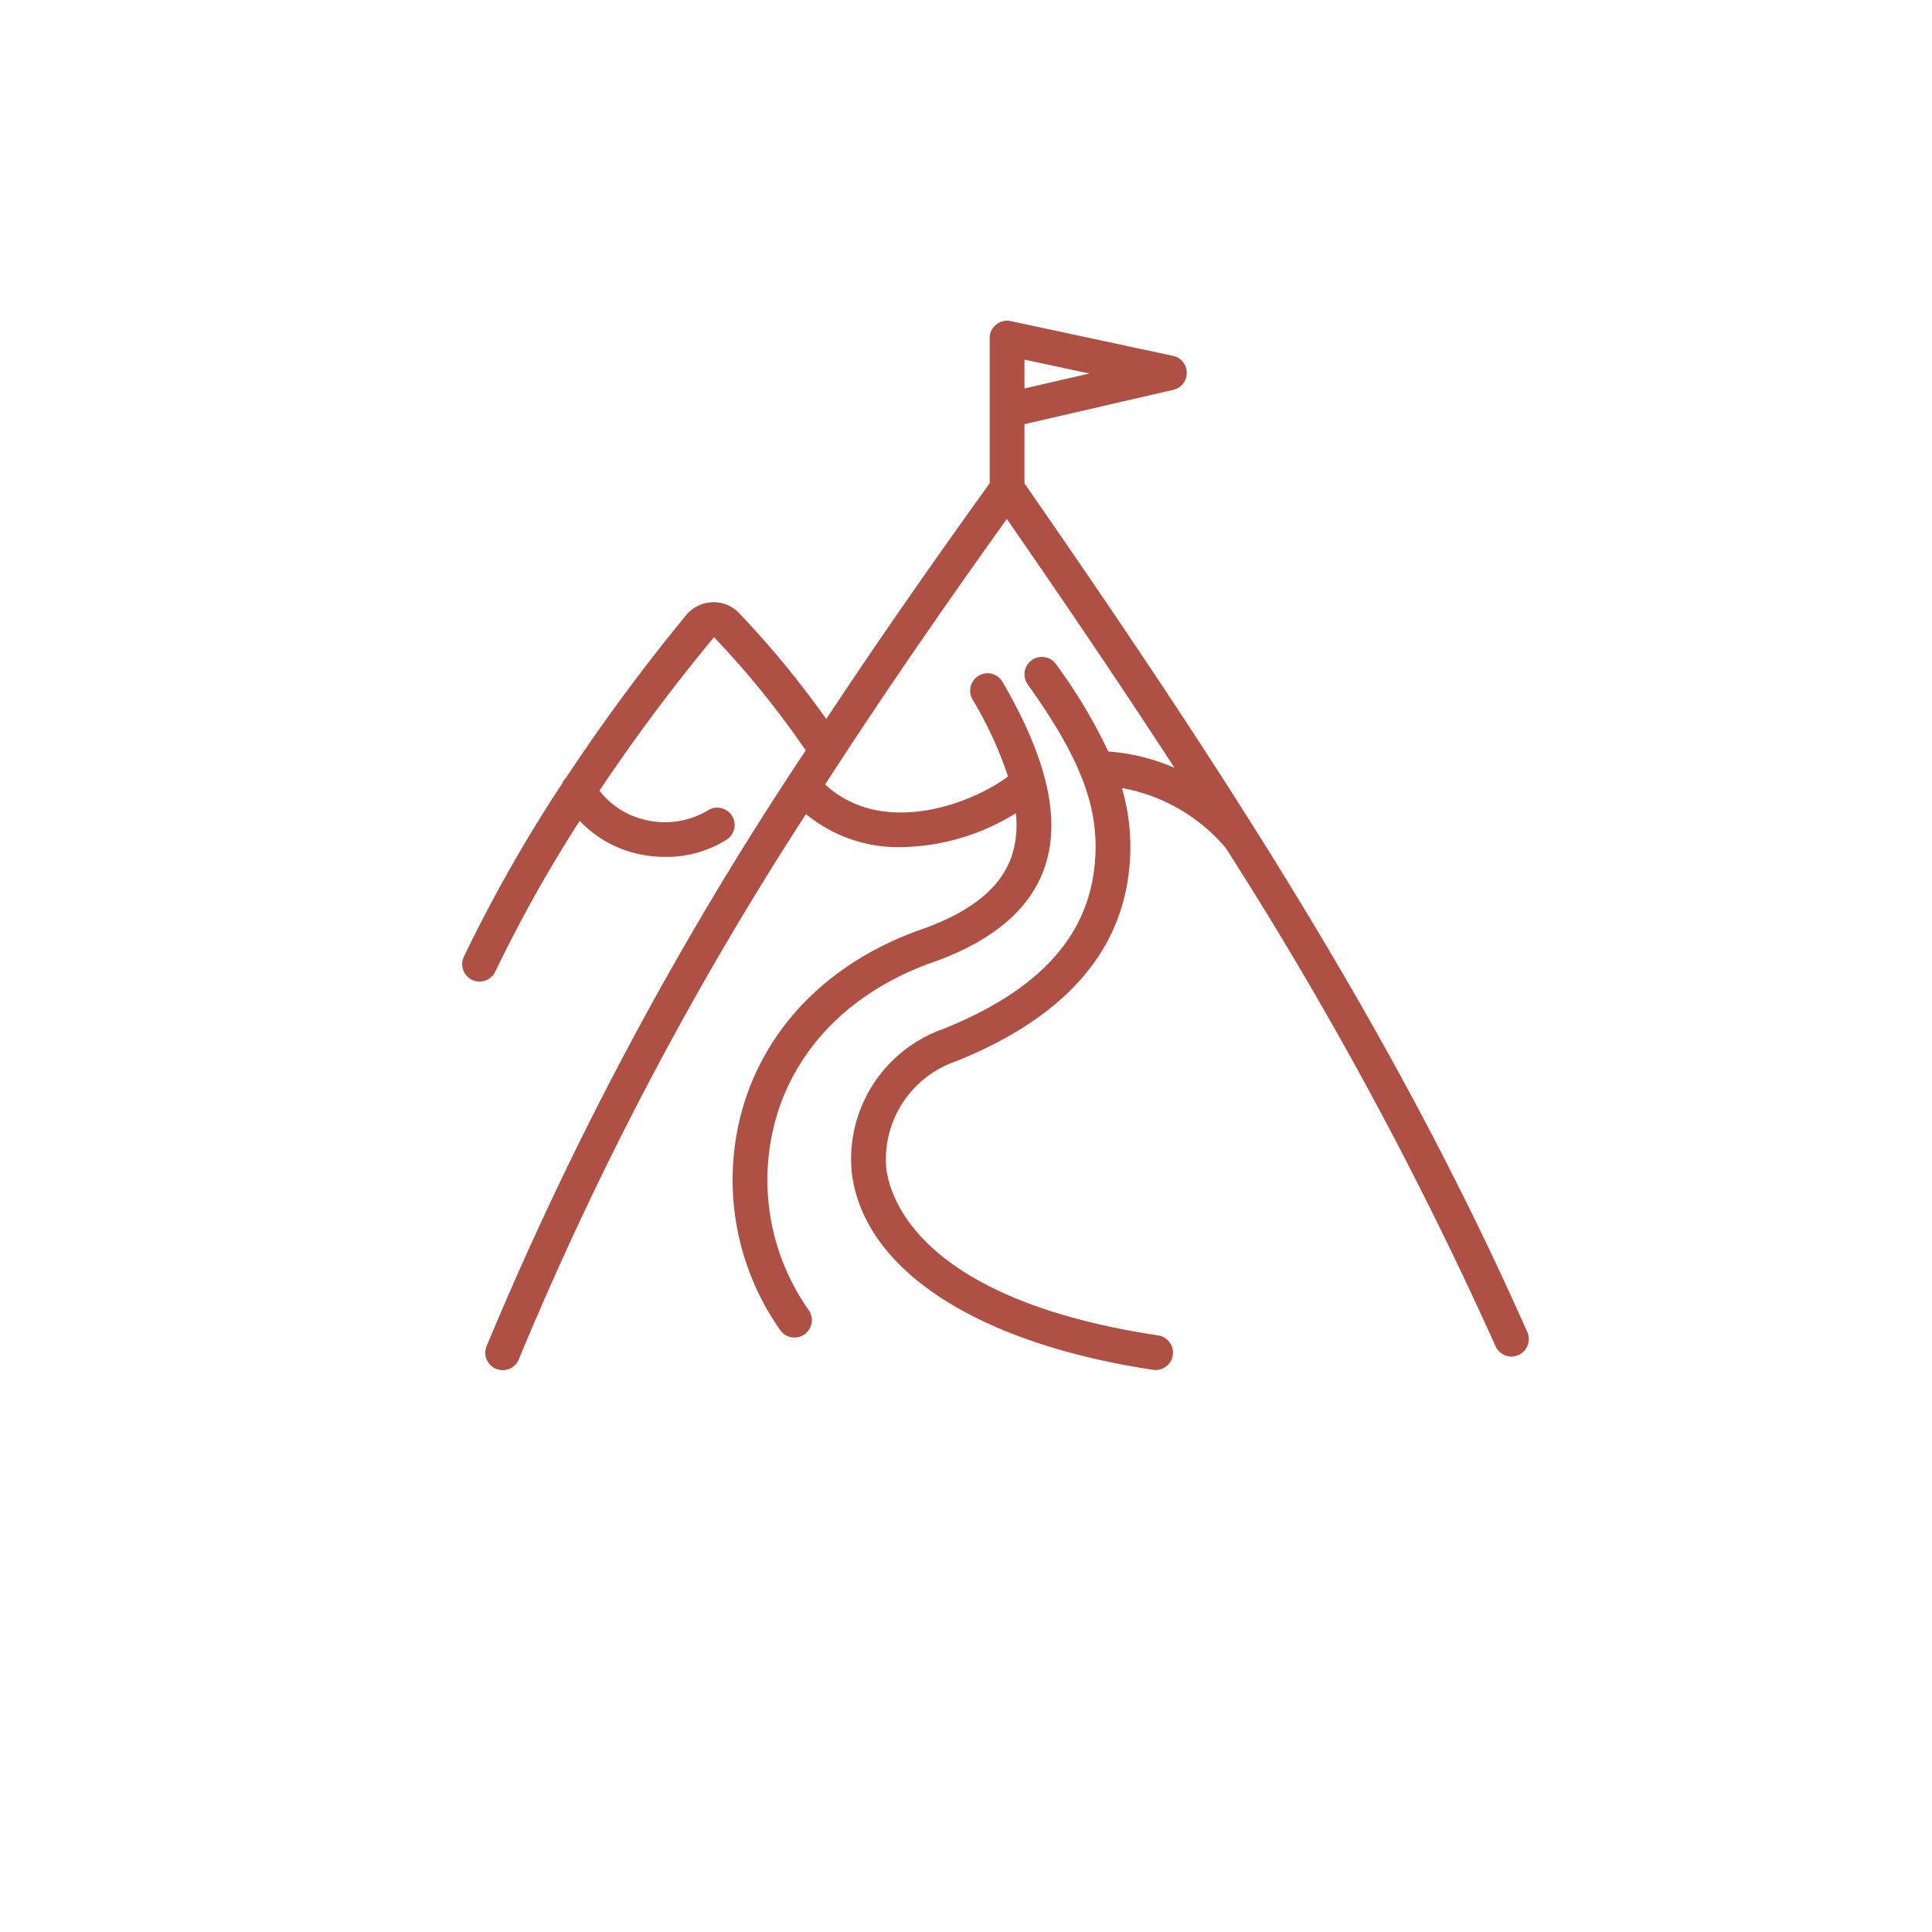 <svg id="Layer_2" data-name="Layer 2" xmlns="http://www.w3.org/2000/svg" viewBox="0 0 126.366 126.366"><defs><style>.cls-1{fill:#af5045;}</style></defs><path class="cls-1" d="M67.008,31.617V27.744l9.734-2.247a1.137,1.137,0,0,0-.017-2.22l-10.616-2.275a1.137,1.137,0,0,0-1.376,1.112v9.493c-3.932,5.459-7.477,10.565-10.691,15.422A61.383,61.383,0,0,0,48.357,40.118a2.26,2.26,0,0,0-1.768-.725,2.319,2.319,0,0,0-1.713.845,127.605,127.605,0,0,0-7.857,10.639,1.126,1.126,0,0,0-.254.379,96.753,96.753,0,0,0-6.424,11.318,1.137,1.137,0,1,0,2.054.977,91.789,91.789,0,0,1,5.521-9.861A7.513,7.513,0,0,0,41.74,55.853a8.068,8.068,0,0,0,1.764.193,7.378,7.378,0,0,0,4.04-1.137,1.137,1.137,0,1,0-1.262-1.893,5.47,5.47,0,0,1-4.043.617,5.266,5.266,0,0,1-3.03-1.921,121.787,121.787,0,0,1,7.493-10.034,58.36,58.36,0,0,1,5.891,7.249,1.139,1.139,0,0,0,.118.14A228.437,228.437,0,0,0,31.832,88.034a1.138,1.138,0,1,0,2.105.865A221.167,221.167,0,0,1,52.719,53.246a9.472,9.472,0,0,0,6.223,2.163,14.632,14.632,0,0,0,7.5-2.218,6.615,6.615,0,0,1-.294,2.877c-.716,1.99-2.572,3.51-5.649,4.639-5.84,1.992-10.011,5.967-11.744,11.192A17.046,17.046,0,0,0,51.033,87,1.138,1.138,0,0,0,52.91,85.713,14.784,14.784,0,0,1,50.915,72.615c1.504-4.534,5.169-7.998,10.344-9.764,3.72-1.364,6.085-3.387,7.031-6.012,1.135-3.152.247-7.152-2.729-12.256a1.131,1.131,0,0,0-1.55-.386,1.145,1.145,0,0,0-.399,1.559,25.075,25.075,0,0,1,2.32,5.033c-2.348,1.755-8.165,4.013-11.964.521,3.52-5.44,7.44-11.167,11.887-17.366,3.939,5.69,7.577,11.066,10.966,16.279a13.06,13.06,0,0,0-4.332-1.069,34.426,34.426,0,0,0-3.416-5.71A1.138,1.138,0,0,0,67.22,44.766c3.623,5.073,4.802,8.35,4.346,12.093-.558,4.592-3.8,8.012-9.909,10.456a9.028,9.028,0,0,0-5.951,9.331C56.441,83,63.807,87.84,75.408,89.594a1.184,1.184,0,0,0,.172.013,1.137,1.137,0,0,0,.169-2.262C60.153,84.987,58.194,78.36,57.966,76.384a6.782,6.782,0,0,1,4.535-6.957c6.855-2.742,10.665-6.878,11.323-12.293a13.66,13.66,0,0,0-.444-5.59,11.565,11.565,0,0,1,6.792,3.918l0,0A252.706,252.706,0,0,1,97.817,88.05a1.137,1.137,0,1,0,2.079-.922C91.617,68.451,81.165,52.017,67.008,31.617Zm0-8.096,4.242.909-4.242.979Z"/></svg>